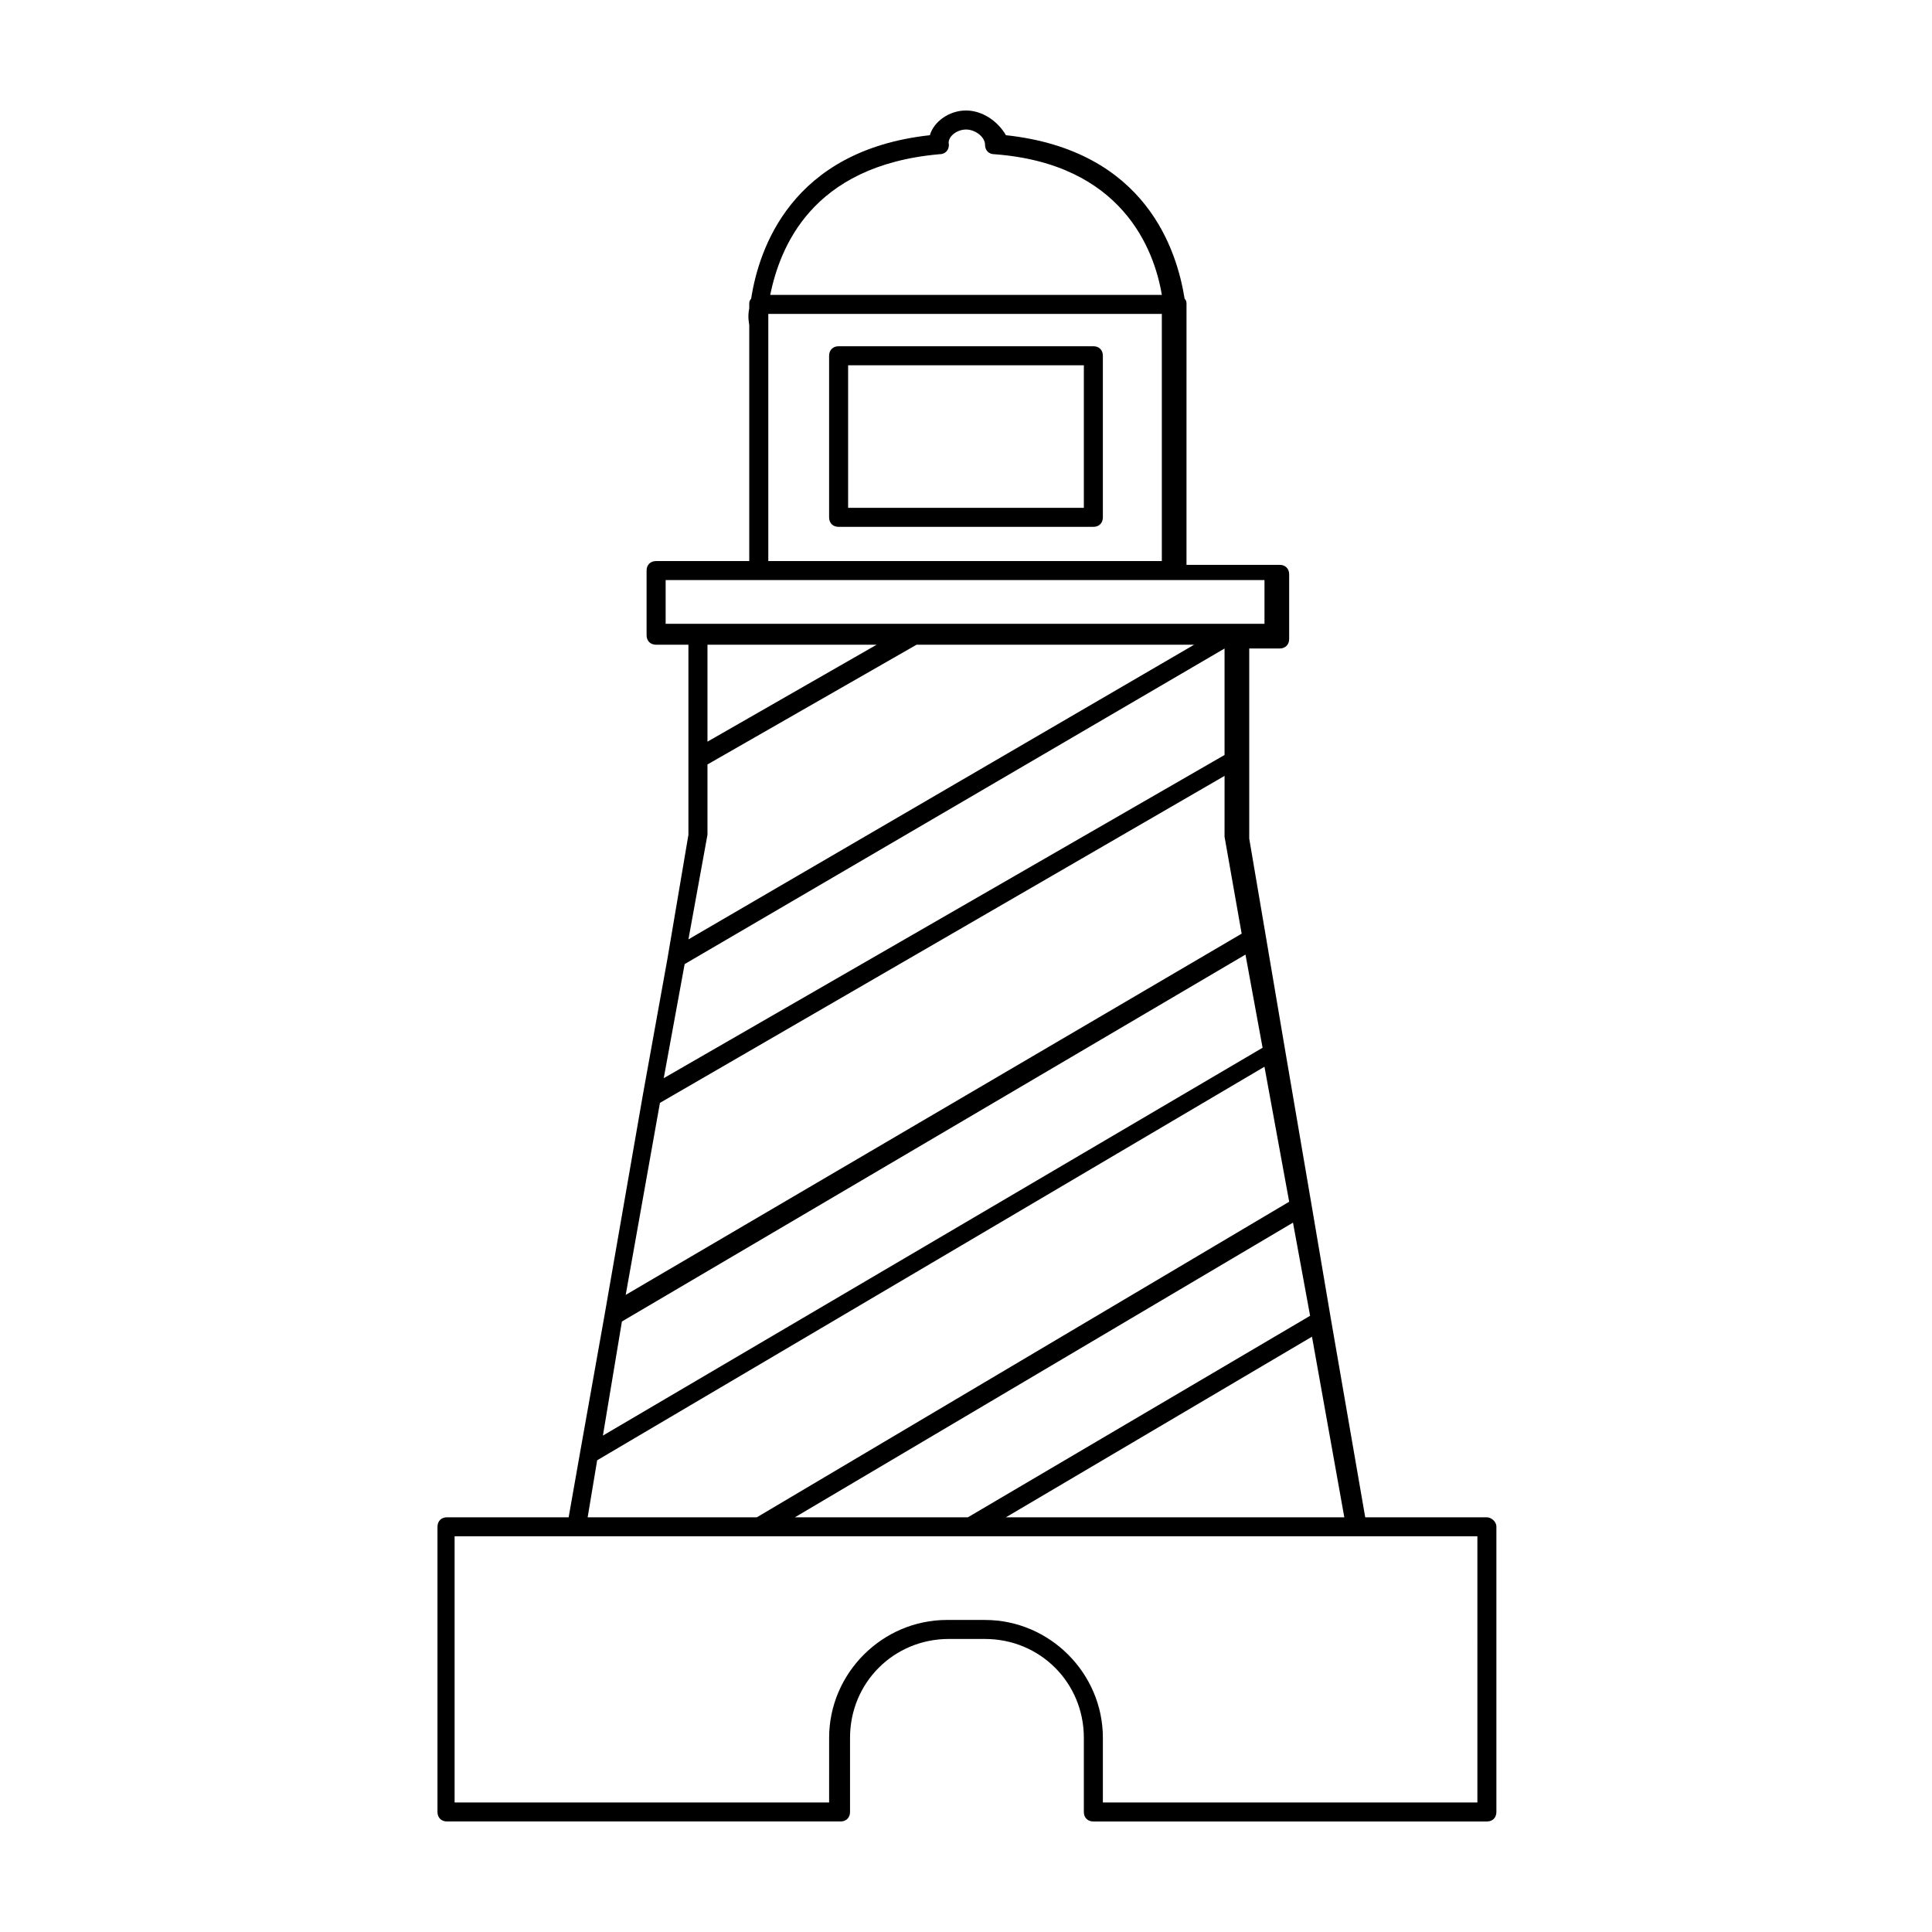 <?xml version="1.0" encoding="UTF-8"?>
<!-- Uploaded to: SVG Repo, www.svgrepo.com, Generator: SVG Repo Mixer Tools -->
<svg fill="#000000" width="800px" height="800px" version="1.1" viewBox="144 144 512 512" xmlns="http://www.w3.org/2000/svg">
 <g>
  <path d="m366.24 283.62h67.512c1.512 0 2.519-1.008 2.519-2.519v-42.824c0-1.512-1.008-2.519-2.519-2.519l-67.512 0.004c-1.512 0-2.519 1.008-2.519 2.519v42.824c0 1.508 1.008 2.516 2.519 2.516zm2.519-42.824h62.473v37.785l-62.473 0.004z"/>
  <path d="m538.04 546.1h-32.242l-9.07-52.395-5.039-29.727-7.055-41.312-5.039-29.727-4.535-26.703v-50.379h8.062c1.512 0 2.519-1.008 2.519-2.519v-17.129c0-1.512-1.008-2.519-2.519-2.519h-24.688l0.004-63.477v-4.535-1.008c0-0.504 0-1.008-0.504-1.512-2.016-12.594-10.078-39.297-47.359-43.328-2.016-3.523-6.047-6.547-10.578-6.547-4.535 0-8.566 3.023-9.574 6.551-36.777 4.031-45.344 30.23-47.359 43.328-0.504 0.504-0.504 1.008-0.504 1.512v1.008c-0.504 2.519 0 4.031 0 4.535v62.473h-24.688c-1.512 0-2.519 1.008-2.519 2.519v17.129c0 1.512 1.008 2.519 2.519 2.519h8.566v50.383l-5.543 32.746-6.547 36.27-10.078 57.938-6.551 36.777-3.019 17.129h-32.242c-1.512 0-2.519 1.008-2.519 2.519v75.57c0 1.512 1.008 2.519 2.519 2.519h104.29c1.512 0 2.519-1.008 2.519-2.519v-19.648c0-14.609 11.586-26.199 26.199-26.199l9.566 0.004c14.609 0 26.199 11.586 26.199 26.199v19.648c0 1.512 1.008 2.519 2.519 2.519h104.29c1.512 0 2.519-1.008 2.519-2.519v-75.57c0-1.516-1.512-2.523-2.519-2.523zm-37.785 0h-89.68l81.113-47.863zm-145.6 0 132-78.09 4.535 24.688-90.688 53.402zm130.99-83.629-141.07 83.629h-44.84l2.519-15.113 176.84-104.29zm-154.16-147.62h44.84l-44.84 25.695zm0 50.379v-18.641l55.418-31.738h73.559l-134.02 78.09zm61.465-180.36c1.512 0 2.519-1.008 2.519-2.519-0.504-2.016 2.016-4.027 4.535-4.027s5.039 2.016 5.039 4.031c0 1.512 1.008 2.519 2.519 2.519 33.754 2.519 42.32 25.191 44.336 37.281l-103.79-0.004c2.519-12.09 10.582-34.258 44.84-37.281zm-45.344 42.32h104.29v3.023 62.473h-104.29v-62.977-2.519zm-27.203 70.535h158.7v11.586h-158.7zm5.035 101.77 143.08-83.633v28.215l-148.62 85.648zm-6.547 36.777 149.63-86.656-0.004 15.113v1.008l4.535 25.695-163.23 95.723zm-10.078 57.938 165.25-97.234 4.535 24.688-174.82 102.78zm226.71 127.46h-99.25v-17.129c0-17.129-14.105-31.234-31.234-31.234l-10.078-0.004c-17.129 0-31.234 14.105-31.234 31.234l-0.004 17.133h-99.25v-70.535h271.05z"/>
 </g>
</svg>